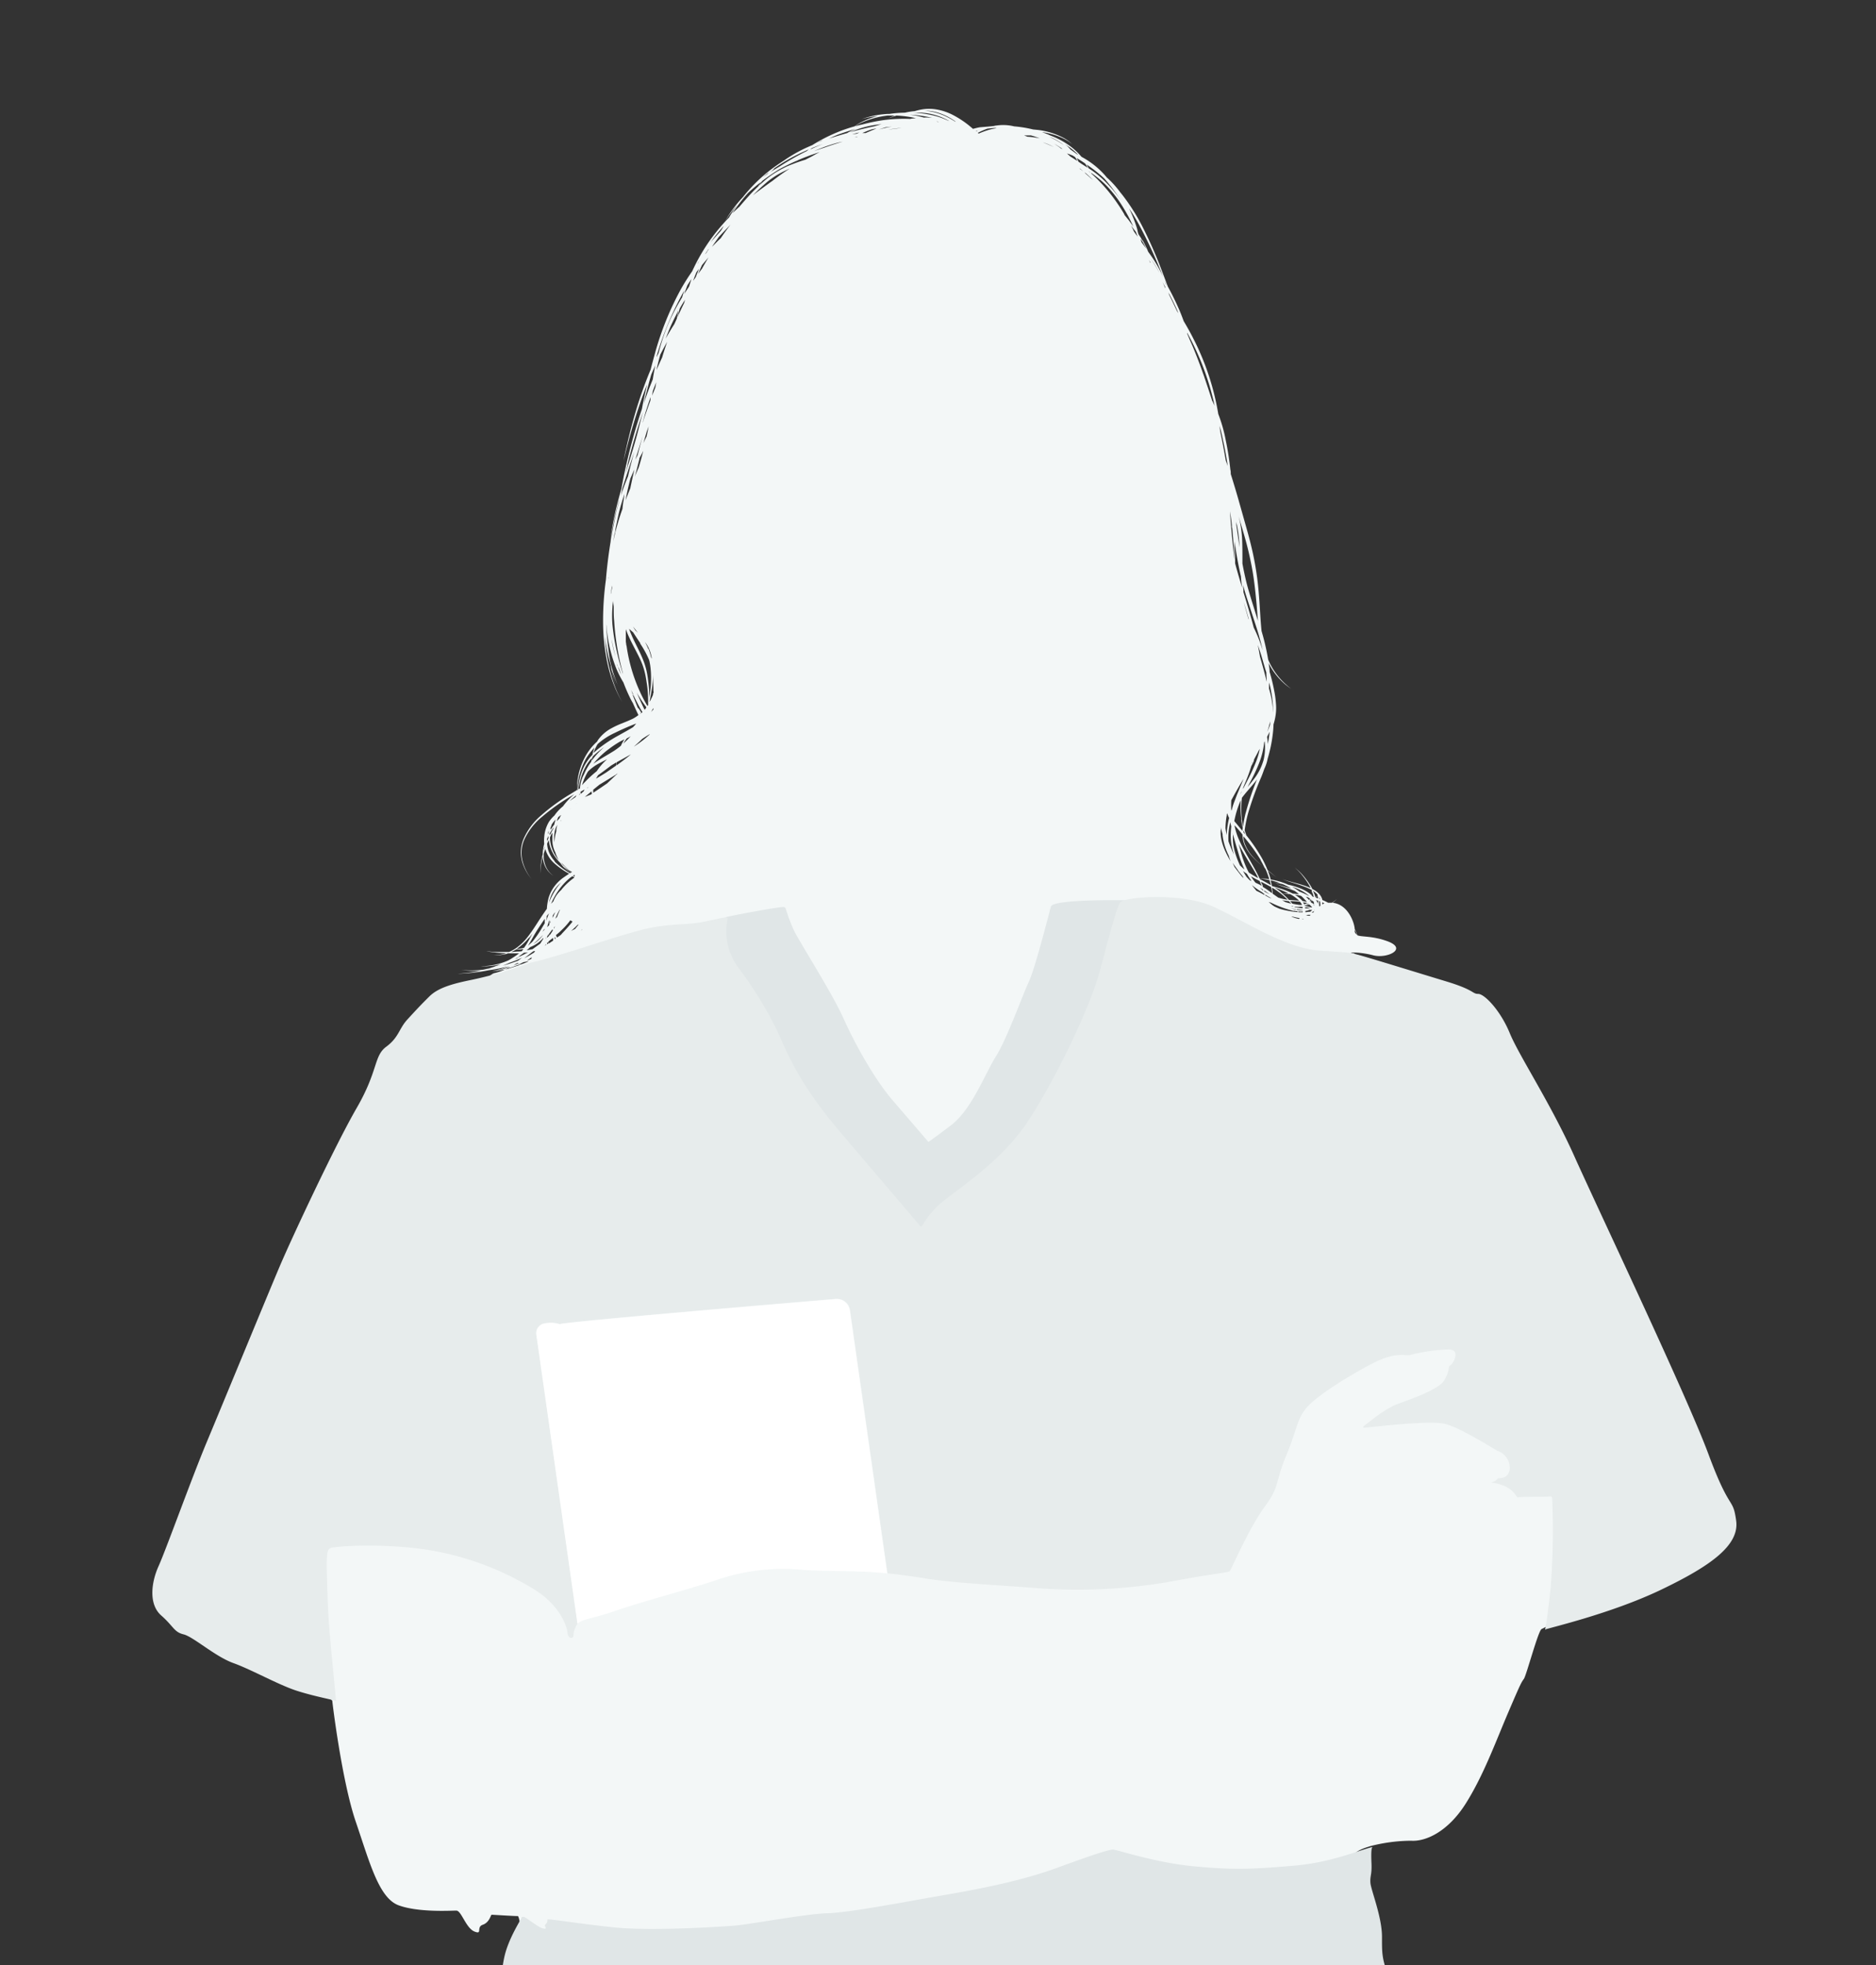 <svg xmlns="http://www.w3.org/2000/svg" id="Livello_1" data-name="Livello 1" viewBox="0 0 339 355"><rect x="0" y="0" width="339" height="355" fill="#333333" stroke="none"/><defs><style>.cls-1{fill:#f3f7f7;}.cls-2{fill:#e0e6e7;}.cls-3{fill:#e7ecec;}.cls-4{fill:#fff;}</style></defs><title>Psicologa Centro Obesità Nuova Vita</title><path class="cls-1" d="M309.79,274.65c-.61-4.4-1.07-1.39-5-12s-19.92-44.2-24.23-53.83-10-18.07-11.67-22.24-2.94-4.43-8.13-6c-2.72-.83-6.62-5.38-9.92-6.38-3-.91-5.52-1.67-6.25-1.84-1.53-.37,1.11-.42,3.57.23s6.34-1.16,2.54-2.55c-2.76-1-4.63-.73-5.44-1.08a5.47,5.47,0,0,0-.28-.76c-.05-.11-.11-.21-.17-.32-.12-1.56-1.42-4.54-4-4.78a5.67,5.67,0,0,0,.77-.69,5.56,5.56,0,0,1-.88.68h-.5l-.21,0a8.33,8.33,0,0,0-1.05-.5.19.19,0,0,0,0-.08,2.34,2.34,0,0,0-.48-.91l.22-.2-.23.19a3.54,3.54,0,0,0-.48-.47,5.49,5.49,0,0,0-.88-.54h0c0-.51,0-.78,0-.78s0,.25,0,.7c-.08-.15-.16-.31-.25-.45a14.27,14.27,0,0,0-1.39-1.9,8.65,8.65,0,0,0-1.46-1.37,8.79,8.79,0,0,1,1.39,1.43,13.9,13.9,0,0,1,1.31,1.93l.15.3a11.81,11.81,0,0,0-1.37-.52c-.78-.25-1.47-.42-2-.57a16.84,16.84,0,0,1-1.71-.52,16.1,16.1,0,0,0,1.69.6c.55.18,1.23.38,2,.66a11.51,11.51,0,0,1,1.61.71s0,.07,0,.11,0,.23,0,.36a3.68,3.68,0,0,1-.06.43,7.16,7.16,0,0,0-1.83-1.12,12.67,12.67,0,0,0-2.4-.75,7.53,7.53,0,0,0-.8-.33,13,13,0,0,0-2.34-.6,15.35,15.35,0,0,0-.54-1.62l.8.62.77.6-.75-.62-.86-.7a19.58,19.58,0,0,0-.88-1.9,31.94,31.94,0,0,0-3-4.43.3.3,0,0,1,0-.1,7.82,7.82,0,0,1-.25-.77v0a22.37,22.37,0,0,1,.6-3,55.28,55.28,0,0,1,2.42-6.66q.27-.67.51-1.38a7.38,7.38,0,0,0,.47-1.24c.06-.21.11-.43.15-.64a25.65,25.65,0,0,0,.95-4.66c.06-.51.09-1,.11-1.54a10.63,10.63,0,0,0,.39-1.73,9,9,0,0,0,.05-2,17.75,17.75,0,0,0-.25-2,34.73,34.73,0,0,0-.9-3.76c0-.51-.1-1-.18-1.57a12.09,12.09,0,0,0,3.09,3.91,11.79,11.79,0,0,0,1,.74,11.53,11.53,0,0,1-.93-.77,12.66,12.66,0,0,1-2.24-2.62,12,12,0,0,1-1-1.9,43,43,0,0,0-.92-4.2l-.27-.95c-.17-1.6-.26-3.36-.38-5.25-.1-1.35-.21-2.76-.4-4.23s-.45-3-.78-4.53-.76-3.16-1.22-4.78l-1.41-5c-.43-1.5-.88-3-1.38-4.58,0-.26,0-.52-.07-.79a52.59,52.59,0,0,0-.82-5.25,27.21,27.21,0,0,0-1.36-4.8,46.68,46.68,0,0,0-4.47-13.56c-.54-1.08-1.14-2.15-1.78-3.22-.22-.61-.46-1.23-.72-1.85a47.82,47.82,0,0,0-2.15-4.4l-1.1-2.91a78.12,78.12,0,0,0-3.64-8.22,36.74,36.74,0,0,0-3.34-5.25c-.19-.25-.39-.49-.59-.74l-.07-.1a18.08,18.08,0,0,0-2-2.23l-.3-.27-.16-.2a15.32,15.32,0,0,0-4.4-3.52,12.31,12.31,0,0,0-2.22-2.05,15,15,0,0,0-3.43-1.81,14.65,14.65,0,0,0-1.5-.6,12.61,12.61,0,0,1,3.93,1.18,7,7,0,0,1,1.54,1,6.92,6.92,0,0,0-1.49-1.1,13.3,13.3,0,0,0-4.85-1.49l-.72-.07a21.54,21.54,0,0,0-3.43-.56,8.23,8.23,0,0,0-3.19-.15c-.18,0-.35.06-.53.09l-1,.1L177,23c-.39.08-.78.17-1.17.28l-.67-.56a17.6,17.6,0,0,0-2.93-1.93,10.11,10.11,0,0,0-2.91-1,8,8,0,0,0-2.53-.05,9.45,9.45,0,0,0-1.49.34,12.25,12.25,0,0,0-1.79.28,19.94,19.94,0,0,0-2.77.22l-.25,0a16.53,16.53,0,0,0-4.79.94,16.34,16.34,0,0,1,2.88-.55,14.61,14.61,0,0,0-3.05,1.16,11,11,0,0,0-1.14.71,27,27,0,0,0-3.12,1.07,29.5,29.5,0,0,0-4.49,2.31c-.64.27-1.25.54-1.83.83a26.14,26.14,0,0,0-3.36,2,31.08,31.08,0,0,0-3.22,2.33,28.7,28.7,0,0,0-4.12,4.23,22.09,22.09,0,0,0-1.89,2.28,20,20,0,0,0-1.34,2.1,21.44,21.44,0,0,1,1.41-2c.23-.3.5-.63.81-1l-.5.71c-.42.64-.76,1.17-1,1.59a36,36,0,0,0-3,3.51,33.74,33.74,0,0,0-3.32,5.49c-.12.24-.23.48-.34.72-.7,1-1.33,2-1.91,3A53.73,53.73,0,0,0,118.31,64c-.27,1-.52,1.9-.74,2.78a74.76,74.76,0,0,0-2.66,7.44c-.82,2.75-1.35,5-1.71,6.57s-.53,2.43-.53,2.43l.62-2.41c.4-1.55,1-3.78,1.89-6.51.49-1.48,1.06-3.11,1.75-4.84-.27,1.18-.49,2.21-.68,3.07L116,73.88a99.85,99.85,0,0,0-2.81,10c-.36,1.58-.65,3-.89,4.37-.19.65-.36,1.28-.52,1.88-.45,1.69-.77,3.15-1,4.36a31.41,31.41,0,0,0-.47,3.77,33.68,33.68,0,0,1,.56-3.75c.23-1.2.59-2.66,1.06-4.33,0-.05,0-.11,0-.16,0,.27-.09.54-.13.8-.18.64-.35,1.27-.49,1.91-.65,3.07-1.16,6-1.49,8.77-.13,1.08-.24,2.14-.32,3.17a54,54,0,0,0-.52,7.94,36.69,36.69,0,0,0,.57,6.14,27,27,0,0,0,1.2,4.49,22,22,0,0,0,1.67,3.58,22.09,22.09,0,0,1-1.59-3.61,30.89,30.89,0,0,1-1.51-8.17l.06.5a29.23,29.23,0,0,0,1,4.7l0,.13a41,41,0,0,0,1,4s-.36-1.15-.82-3.3l.25.71c.52,1.41.9,2.16.89,2.16s-.34-.76-.81-2.19c-.2-.62-.42-1.38-.63-2.26a52.33,52.33,0,0,1-.73-7.5c0,.36,0,.71.06,1.06a26.07,26.07,0,0,0,1.64,7.38,17.71,17.71,0,0,0,1.42,2.86c.38,1,.77,1.9,1.18,2.74.17.36.35.69.54,1,.33.76.67,1.49,1,2.16a7.07,7.07,0,0,1-1,.65c-.64.31-1.32.58-1.94.83a15.39,15.39,0,0,0-1.83.84,7.1,7.1,0,0,0-2.61,2.28c0,.08-.09.16-.14.23l-.23.21a10.35,10.35,0,0,0-2,2.72,12.15,12.15,0,0,0-1.32,4.69c0,.46,0,.83-.06,1.11l-1.17.71a36,36,0,0,0-5.33,3.89,11.76,11.76,0,0,0-3.2,4.38,6.62,6.62,0,0,0-.42,2.2,6.49,6.49,0,0,0,.27,1.85,8.67,8.67,0,0,0,1.13,2.33c.34.49.54.73.54.73s-.2-.25-.52-.74a8.7,8.7,0,0,1-1.06-2.34,6,6,0,0,1,.23-4A11.56,11.56,0,0,1,98,147.52a36.55,36.55,0,0,1,5.34-3.77l.47-.28s0,0,0,0a12.29,12.29,0,0,0-2.08,2.2,8,8,0,0,0-1.32,1.35c-.08.1-.14.2-.21.3a6.12,6.12,0,0,0-1,1.15,6.27,6.27,0,0,0-.86,2.81,5.82,5.82,0,0,0,0,1.18,7.17,7.17,0,0,0-.27,1.88c-.08.3-.14.59-.19.86a13.48,13.48,0,0,0-.25,2.6,14.3,14.3,0,0,1,.34-2.59c0-.15.07-.3.11-.46a4.62,4.62,0,0,0,.25,1.31,4.24,4.24,0,0,0,1.11,1.72,3.61,3.61,0,0,0,.56.45,4,4,0,0,1-.54-.47,4.13,4.13,0,0,1-1-1.72,5.18,5.18,0,0,1-.21-1.78c.08-.29.18-.59.29-.9a3.54,3.54,0,0,0,.18.55,5.72,5.72,0,0,0,1.31,1.94,14,14,0,0,0,2.82,2c-.3.19-.59.38-.87.58a7.2,7.2,0,0,0-1.84,1.76,6.65,6.65,0,0,0-1,2,10.13,10.13,0,0,0-.32,2l-.16.22c-.42.59-.81,1.18-1.18,1.74-.73,1.14-1.4,2.19-2.1,3.08a9.7,9.7,0,0,1-2.21,2.12,7,7,0,0,1-1.2.64c-1,0-1.83,0-2.48,0-1-.07-1.56-.15-1.56-.14s.55.11,1.56.23c.53.06,1.19.12,2,.14l-.37.11a8.64,8.64,0,0,1-2,.27,8.23,8.23,0,0,0,2-.18c.21,0,.44-.11.68-.19.61,0,1.28,0,2,0h0c-.4.3-.79.58-1.18.82a8.59,8.59,0,0,1-.81.48,12.53,12.53,0,0,1-3.22.91,16,16,0,0,1-1.77.14,13.22,13.22,0,0,0,1.78-.06,12.63,12.63,0,0,0,1.89-.32l-.69.28c-.4.08-.61.1-.61.1l.45-.05c-.37.14-.72.25-1,.34-.67.18-1.14.28-1.39.32-.68.08-1.28.11-1.79.12a15.28,15.28,0,0,1-2.07-.08,15.8,15.8,0,0,0,2.07.17c.41,0,.89,0,1.41,0-.57.11-1.09.19-1.55.26-1.65.22-2.58.24-2.58.25s.93,0,2.59-.16c.82-.09,1.82-.23,3-.47a26.86,26.86,0,0,0,2.78-.51l.77-.2c-.42.17-.81.31-1.15.41a10.78,10.78,0,0,1-1.7.39,10,10,0,0,0,1.72-.3c.42-.11.9-.26,1.43-.45l-.38.23c-.56.17-1.06.29-1.48.38-1,.19-1.5.24-1.5.24a12.78,12.78,0,0,0,1.52-.16l.87-.15a7.08,7.08,0,0,1-1,.4,7.19,7.19,0,0,1-1.43.35s.18,0,.5-.05c-1.6.45-3.23,4.23-4.5,4.48-3.49.7-6.83,2.18-8.42,3.86s-1.51,3.21-3.81,4.91-1.4,4.27-5.35,11.07S55.4,223.71,53.29,228.65s-10.4,25.09-13.18,31.74-7.4,19.53-8.72,22.47-1.84,6.89.46,8.91,2.29,3,4,3.43,5.7,4,9,5.19,4.8.58,8.09,1.66,7.11,5.06,7.11,5.25,1.72,14.45,4.24,21.82,4.16,13.78,7.75,15.1,9.51.95,10.42.95,1.73,3.16,3.27,3.78.27-.79,1.51-1.22,1.44-1.81,1.6-1.81,4.43.27,4.72.24,1,3.68.2,7.4,0,3.92-1.83,10.62-.84,9.07-1.14,13.69-.13,6.59-.89,6.75-1.54,0-1.49,1.57.71,6.7-.81,10.45-4,12.16-6,18.56-4.24,12.53-4.59,16.34-1.38,5.86-3.16,11.64-4.4,20.63-5.08,26,.62,5.62-.46,8.7-3.19,2.8-1.11,3.88,3.1,5.14,3.32,5.46-.81,3.11-.73,8.57-1,8.56-1.22,15.47-.24,12.48-.24,12.86-1.67-.16-1.65,1.67,1.17,5.24,1,9.62.14,20.31.38,24.71.62,21.12,1,25.74S71,603.61,71.73,610s2.11,14,2.49,17.61.43.46.62,5.49.48,15.9,1,18.06,1.76,3.79.46,8.7a22.52,22.52,0,0,0-.4,11.43c.7,3.53.89,3.08,0,8.94S74.16,696.25,74.11,699s-1.6,13.64-2,17.86-1.62,13.23-2.38,20-1.32,8.1-2.16,14-.13,13-.89,15.74-1.05,5.05-1.62,12.69-.65,10.48-1.89,15.7-.68,11.34-.68,16.2.6,6,.81,8.4-.16,10.59.81,18.61,5,25.22,5.27,26.41.6.27-.4,4.3-1.33,4.43-2.73,11.5-.51,11.26-1.27,12.75-2.22,4.67.73,4.81,3.83-.76,4.16-.3a1.75,1.75,0,0,1,.18,1.71c-.27.51-5,5.28-6.06,11.07-.1.47-1.26,1.07-1.26,3.89s.14,7.14,3.2,7.93,16.26,3.89,27.24,4.12,20-1.25,23.49-4,5.33-13.35,5.51-14,4.36-.14,6.68-1.44,2.91-2.45,3.75-2.5,3.24.79,6.11.32,3.9-.51,3.62-2-2-3.15-1.07-9,4.5-19.23,5.38-26.18,2.08-29.74,2.41-39.28.13-20.44.09-21.69-1.39-3-1.07-4.86a141.77,141.77,0,0,0,0-18.95c-.51-3.85-.23-11.26-.6-18.86s-.23-19.78-.46-29.37.83-31,1.11-33a17.48,17.48,0,0,0,.46-4.68c-.09-2.55,0-22.38,1.35-27.15s0-11.68.88-16.54-.1-7.88.46-10.94A123.16,123.16,0,0,1,154,629.9c1.25-4.26,5.83-24,8.8-38.22s5.47-30.4,5.79-32.06.23-1.72,1.9,4.07,5.24,13,7.88,24,5.92,20.85,9.08,27.1,3.56,5.52,3.29,9.78-.28,10.19.78,13.62,2.41,4.13,2.27,5.84a30.12,30.12,0,0,0,1.11,11.72c1.67,5.14,3.11,11.31,2.6,14s-.79,6.49.32,13.11,4.13,8.34,4.08,12.28-.74,10.33.14,13.53-.37,5.28-.6,8.06a59.15,59.15,0,0,0-.51,6c0,2.5-1,7.09-1.76,18.3s-1.58,26.13-1.58,36.42-.23,34.19-.18,47.44-.05,16.68-.28,23.16.28,7.83.79,17.05,1.43,16.91,3.66,22.43,1.39,8.57,3.38,8.47,3.84,1.25,5.51.79,1.81-.51,1.81.09a27.39,27.39,0,0,0,.55,4.54c.33,1.16,1.81,1.53,1.9,3.15s-1.76,13.25,1.49,17.66,16.4,5.23,23.07,5.56,25.48-2.51,28.4-4.13,4.12-7.78,4-10.28-1.67-2.46-1.67-3.15-1.25-9-6.76-14.83c-.23-.37-.33-.79.88-1s4.12-1.67,4.17-2.69a31.25,31.25,0,0,0,0-4.54c-.19-1.16-.65-1.06-.33-2.83s1.53-4.4,1.39-9.59S268,864.42,268,863.17s5.52-15.38,6.77-23.72-.47-36.19-.93-43.09-.65-11.68-1.3-13.81a50.64,50.64,0,0,1-1.11-11.86c.05-4.49-.09-9.45-.92-12.64A51.82,51.82,0,0,1,269,745.77c0-4.45.65-6.67-.28-10.84s-.64-20.76-.64-25a72.7,72.7,0,0,0-1.44-13.25c-.6-2.27-.23-4-.23-6.67s.41-8.16.55-13.07-.74-5-.32-10.19.32-5.61,1.07-8.94a72.2,72.2,0,0,0,1.8-13.3c.56-7.78-.6-16.49,0-21.77s1.48-19.37,1.76-26.37,1.66-19,2.08-24.74.46-16.72.28-19-.28-10.24.83-13.43.24-8.53,1-13.86,1.86-17,1.67-22.79-.88-14.59-.83-15.24a.45.45,0,0,1,.29-.4c.43-.21,1.3-3.72,2.63-4.72,1.9-1.43,1.64-1.32,3.26-1.32s.56-2.78.14-4.63-3.66-12.28-5.51-20.76-6.58-21.45-7.92-26.82-7.28-15.11-9.13-24.93-4.82-11-5.14-14.64-.33-4.45-.74-5.56-.47.6-.65-1.71-2.74-16.13-5.24-21.87-2.45-6.44-2.45-10.1-2-8.48-2.09-9.77.28-1.39.19-3.53,3.35-2.87,3.59-3a30,30,0,0,1,7.46-1c2.68.18,6.71-1.67,9.91-6.77s5.33-11,7.64-16.4,2.37-5.42,2.83-6.07,2.59-8.71,3.2-9,11.81-6.18,20.89-10.53S310.39,279.05,309.79,274.65ZM244.81,168l.09.15a5.33,5.33,0,0,1,.27.68.72.72,0,0,1-.36-.73Zm-15.48-44.71c.15.58.29,1.16.39,1.74a19.78,19.78,0,0,1,.27,2,9.52,9.52,0,0,1,0,1.69c0-.29,0-.59,0-.9a17.53,17.53,0,0,0-.67-3.39C229.3,124.09,229.32,123.71,229.33,123.33Zm.18,7c0,.21,0,.43,0,.64a13.78,13.78,0,0,1-.53,1.31A14.32,14.32,0,0,0,229.51,130.32Zm-.31,2.36c.08-.15.15-.3.22-.45v0c-.07.75-.18,1.49-.32,2.21a11.6,11.6,0,0,0-.12-1.17l0-.15ZM109.62,110.4v-.29s0-.09,0-.14C109.62,110.11,109.62,110.26,109.62,110.4ZM98.24,153.6c0-.2.07-.42.12-.63l0,.15C98.34,153.28,98.28,153.45,98.24,153.6Zm18.14-81c.33-1.29.75-3,1.3-4.92.23-.54.48-1.09.73-1.65-.18.87-.33,1.7-.45,2.5-.3.75-.6,1.48-.87,2.21s-.55,1.51-.81,2.25ZM116.25,76c0,.13-.09.26-.13.39q.6-2.27,1.44-4.64c0,.23,0,.46-.06.69C117.05,73.68,116.63,74.87,116.25,76Zm1,.74v.12c-.12.64-.26,1.32-.41,2-.2.39-.39.79-.57,1.19.17-.61.34-1.21.52-1.82S117.15,77.28,117.3,76.77Zm-.6.3c-.11.36-.21.72-.32,1.08q-.6,2.1-1.11,4.11v0l-.42.82C115.39,81.21,116,79.17,116.7,77.07Zm-1.15,5.84.19-.37.31-.57.24-.5c-.24,1-.51,2-.82,3l-.4.93c-.12.26-.23.52-.34.78C115,85.15,115.26,84,115.55,82.91Zm-.28,31.37-.4-.36c-.15-.23-.29-.46-.43-.7C114.72,113.6,115,114,115.27,114.28Zm.45,2a17.45,17.45,0,0,1,1.6,2.92l.06.17a11.52,11.52,0,0,1,.25,1.6,17.73,17.73,0,0,1,0,3.2c-.08.69-.16,1.34-.25,1.93a21.19,21.19,0,0,0-.18-2.86c-.07-.59-.15-1.22-.29-1.87a12.76,12.76,0,0,0-.6-2c-.51-1.34-1.25-2.67-1.91-4.09-.16-.36-.32-.73-.47-1.1-.07-.18-.13-.37-.2-.56.24.24.49.45.73.65h0C114.85,114.92,115.29,115.58,115.72,116.23Zm1.48,1a13.3,13.3,0,0,0-.6-1.27,6.25,6.25,0,0,1,1.22,2.94l0,.23c0-.05,0-.1,0-.16l-.12-.26A10.62,10.62,0,0,0,117.2,117.22Zm-3.76-33.31c.69-2.84,1.61-6.06,2.81-9.52-.31,1.08-.58,2.15-.83,3.18-.64,2.49-1.36,4.77-2,6.86-.14.47-.29.93-.42,1.39C113.13,85.2,113.27,84.57,113.44,83.91Zm-1,4.55c.38-1.22.8-2.54,1.26-3.94.31-.94.63-1.91.95-2.93l-.6,2.3c-.19.74-.36,1.46-.52,2.16-.5,1.18-.93,2.37-1.31,3.55C112.27,89.23,112.34,88.85,112.42,88.46Zm-2.44,16v0a.94.94,0,0,0,0,.16c0-.11,0-.22,0-.33C110,104.36,110,104.4,110,104.44Zm.41,2.8c.07-.5.16-1,.26-1.5,0,.13,0,.25,0,.38-.12.49-.21,1-.29,1.48C110.38,107.48,110.39,107.36,110.39,107.24Zm.84,11.25a19.61,19.61,0,0,1-.73-3.42c0,.27.09.54.14.81.18.93.39,1.83.62,2.71Zm.38,1.78-.15-.42c.14.29.27.58.41.85s.26.81.4,1.2C112,121.4,111.82,120.86,111.61,120.27Zm.94,1.28a44.46,44.46,0,0,1-1.44-5.76c-.18-1-.31-2-.41-3a20.69,20.69,0,0,1,0-3.15c0-.38.07-.77.12-1.15,0,.37.07.72.11,1.07v.34c0,.75,0,1.48.08,2.2.09,1.45.24,2.85.45,4.19a44.41,44.41,0,0,0,1.16,5.37Zm.12-31c-.07.46-.12.9-.16,1.33a44.76,44.76,0,0,0-1.44,4.88l-.24,1c.13-.72.26-1.45.41-2.18,0,.49-.07.75-.08.75s0-.37.14-1.07.33-1.6.51-2.41c.29-1.21.65-2.42,1.06-3.64C112.8,89.62,112.73,90.07,112.67,90.5Zm1.26-4.12c.24-.55.48-1.11.74-1.67-.27,1.17-.52,2.32-.75,3.43-.3.72-.58,1.44-.85,2.15C113.28,89.08,113.58,87.77,113.93,86.38Zm-.72,30.21c0-.27-.07-.55-.09-.82,0-.48,0-1,0-1.45,0-.24,0-.49,0-.74a1.34,1.34,0,0,1,.07.18l.22.57c.16.39.33.76.5,1.12.7,1.44,1.45,2.74,2,4a12.91,12.91,0,0,1,.63,1.91c.16.63.25,1.25.34,1.84a20.31,20.31,0,0,1,.27,3.21c0,.3,0,.59,0,.86l-.12.18a25,25,0,0,1-1.62-3.17A29.83,29.83,0,0,1,113.21,116.59Zm3.58,11.18-.26.37c-.08-.15-.16-.29-.23-.44-.39-.82-.8-1.71-1.2-2.66A24.88,24.88,0,0,0,116.79,127.77Zm-2.7-3.21.42.89-.19-.23Zm1.24,3.33q-.49-1.19-1-2.52l.21.22c.41.84.82,1.63,1.22,2.37l.36.6-.19.19C115.75,128.48,115.54,128.19,115.33,127.89Zm.49,1,0,0s-.05-.11-.08-.16A.69.69,0,0,1,115.82,128.89ZM110.93,132l.12-.05-.13.06c-.29.14-.56.29-.83.44A8.29,8.29,0,0,1,110.93,132Zm-6.53,9.64a12.66,12.66,0,0,1,1.48-4.57,11,11,0,0,1,1.55-2,8.48,8.48,0,0,0-.36,1.17.36.36,0,0,0,0,.11c-.13.13-.26.26-.38.4a9.26,9.26,0,0,0-1.09,1.6,10.5,10.5,0,0,0-1,3.13c-.08.44-.13.85-.17,1.23l-.1.06C104.32,142.41,104.35,142.05,104.4,141.61Zm8.22-7.73a8,8,0,0,0-.42.82,14,14,0,0,1-1.21.9c-1,.63-1.92,1.14-2.77,1.68-.35.22-.68.44-1,.68a15.21,15.21,0,0,1,2.86-2.71A18.26,18.26,0,0,1,112,134c.27-.15.56-.29.84-.43Zm.2.12c.13-.21.28-.42.43-.62l.31-.16c.14-.07.28-.16.41-.24l-.24.26c-.36.39-.73.74-1.1,1.08Zm-8,8.08c0,.13,0,.23,0,.3a2.26,2.26,0,0,1-.26.16c0-.35.11-.71.19-1.1a10.71,10.71,0,0,1,1.09-3,8,8,0,0,1,1.09-1.51h0c0,.25-.07.47-.1.66l-.08.11a11.24,11.24,0,0,0-1.24,2.21,4.63,4.63,0,0,0-.41.94A5.52,5.52,0,0,0,104.84,142.08Zm.79.53-.12.3-.51.45-.07,0a.53.53,0,0,1,0-.13,1.64,1.64,0,0,1,0-.22Zm-.86.91,0,0-.13.09.16-.29A1.09,1.09,0,0,0,104.77,143.52Zm2.14-.58a3.4,3.4,0,0,0,.06.46l-.17.11-1.1.44Zm-.82-.54.08-.13.23-.14Zm.93-1.3.07-.08,0,0Zm-8.63,26.65v.12s0,.06,0,.08l-.34.35.27-.42Zm2.8-3.38q-.28.63-.51,1.26l-.32.31c.13-.29.25-.58.39-.86a7,7,0,0,1,.42-.76S101.18,164.35,101.19,164.37Zm-1,3.26-.06.11a1.8,1.8,0,0,1,0-.19,2,2,0,0,1,.17-.23Zm.12-2.78c-.15.32-.27.64-.4.94a3,3,0,0,1,0-.42q.21-.33.45-.66S100.28,164.81,100.26,164.85Zm-.46,3a1.42,1.42,0,0,0,.07.22l-.18.29-.28.42-.19.2c0-.1,0-.21,0-.35Zm-.29-1.29a1.42,1.42,0,0,1-.08.18c0-.14,0-.28.07-.42C99.5,166.4,99.51,166.48,99.51,166.56Zm-.33,2.15c0,.12,0,.21,0,.3s-.25.26-.38.38l0-.1C98.91,169.1,99.05,168.91,99.18,168.71Zm-.79,2.15.29-.33a1.17,1.17,0,0,1,0,.11Zm.47-.31-.06-.17c.06-.07.12-.13.17-.2l.11.22Zm.43-4.26c0,.29-.05.55-.07.8l-.38.38c.08-.3.18-.6.29-.91C99.18,166.47,99.23,166.38,99.29,166.29Zm-.6,3.13a.64.64,0,0,0,0,.07l-.06.06v-.06A.16.16,0,0,1,98.69,169.42Zm.45,1c0-.08-.07-.17-.11-.26l0,0,.1-.13.27-.23.53-.4v.5Zm3.27-4.5,0-.07h0Zm-5,5.34h0l.09-.06Zm2.81-1.6c0-.15,0-.3,0-.46.06.11.11.22.17.32ZM99.21,165c-.16.39-.3.77-.42,1.15h0c0-.17,0-.39,0-.65Zm-3.36,6.09a6.66,6.66,0,0,0,.93-.46,6.32,6.32,0,0,0,1.4-1.18v.14l-.56.89-1.39,1c-.36.08-.71.14-1.06.2A8.3,8.3,0,0,0,95.85,171.07Zm.55-.55c.5-.44,1-.92,1.51-1.41l.22-.21a7,7,0,0,1-1.51,1.48Zm-1.07,2.91L96,173l.12-.06a.85.85,0,0,0-.11.3c-.29.12-.56.22-.82.31Zm-.19.12h0l.06,0Zm9.26-6.34-.5.61c-.25.11-.49.23-.72.35a15.32,15.32,0,0,0,1.26-1.17l.09.05A1.83,1.83,0,0,0,104.4,167.21Zm-2.87,1.47c-.09.09-.17.18-.26.26l-.35.24-.27.18c-.06-.14-.13-.28-.19-.44.35-.28.7-.57,1-.89a12.52,12.52,0,0,0,1.6-1.79l.4.24C102.84,167.27,102.18,168,101.53,168.68Zm-2.84-2.5.06-.32a3.22,3.22,0,0,0,0,.33l-.09.14A.77.77,0,0,0,98.69,166.18Zm-4.75,6.46c.25-.17.5-.35.74-.54q.38,0,.75-.09a14.15,14.15,0,0,1-1.76.87Zm.26,1.09-.07,0-.08,0H94Zm9.62-15.38-.27-.16.26-.17A.61.61,0,0,1,103.82,158.35Zm-.56-.75a4.77,4.77,0,0,1-1.34-1,8.6,8.6,0,0,0,1.28.82l.17.1a0,0,0,0,1,0,0Zm-.11.88.27-.2.35.19,0,.07,0,0a11.63,11.63,0,0,0-2.18,2,1.77,1.77,0,0,0-.16.22,2,2,0,0,0-.26.24,5.12,5.12,0,0,0-1.17,1.81l-.42.45a12.8,12.8,0,0,1,1.32-2.38A11,11,0,0,1,103.15,158.48ZM98.43,166s0,.07,0,.1c0,.24,0,.48,0,.7l-.47.79a18.44,18.44,0,0,1-1.76,2.55l-.8.73.3-.48c.45-.76.87-1.57,1.37-2.35S97.93,166.73,98.43,166Zm-5.05,7.07.45-.15-.75.37Zm2.71-1,.34-.24.27,0-.18.25c-.53.33-1,.63-1.54.91l-.26.14Zm-2.29,1.79h0Zm.45.14.33-.17.43-.08.53-.09-.12.07a12.31,12.31,0,0,1-1.28.5,4.45,4.45,0,0,1-.54.07C93.82,174.23,94,174.13,94.25,174Zm11.31-32.59-.38.45a10.44,10.44,0,0,1,.34-1,9.57,9.57,0,0,1,.71-1.44l.13-.15a8.64,8.64,0,0,1,2.14-1.48c.38-.21.79-.41,1.21-.62l-.18.16a10.53,10.53,0,0,0-1.7,2A21.06,21.06,0,0,0,105.56,141.43Zm2.49-1.34.88-.64c.51-.37,1-.75,1.57-1.17l.87-.52h0c0,.2,0,.4-.06.59l-1.77,1.23c-.61.39-1.22.76-1.84,1.12Q107.87,140.39,108.05,140.09Zm-1.13-2.67c0-.2.1-.44.17-.7a12.76,12.76,0,0,1,1.34-1.17c.25-.2.51-.38.77-.57A15.17,15.17,0,0,0,106.92,137.42Zm-2.65,7.72h0l-.25.18h0l.17-.13ZM104,143.8l.17-.12L104,144l-1.07.71Q103.42,144.25,104,143.8Zm-.91,2.26-.06.06v0A.1.1,0,0,0,103.05,146.06Zm.2,11.34,0,0a8.8,8.8,0,0,1-1.58-1.15l-.14-.19-.15-.24A8.3,8.3,0,0,0,103.25,157.4Zm-2-9,.06-.17.11-.11Zm-.36-.81.44-.35c0,.1-.09.19-.13.28l-.14.32-.47.51C100.67,148.14,100.77,147.88,100.88,147.63Zm-.21,1.42a8.64,8.64,0,0,0-.19.85c0,.1,0,.21,0,.31a7,7,0,0,0-.33,2.11s0,0,0-.08a5.9,5.9,0,0,1,.12-2.32,3.17,3.17,0,0,1,.2-.51Zm-1.15.37.12-.41a1.1,1.1,0,0,1,.09-.14,5.59,5.59,0,0,1,.63-.77c-.09.25-.16.5-.23.75l0,.07,0,.05c-.24.32-.46.63-.66.95C99.44,149.75,99.48,149.58,99.52,149.42Zm-.2,1.14a11,11,0,0,1,.64-1l0,.15c-.23.39-.43.79-.62,1.17C99.31,150.78,99.31,150.67,99.32,150.56Zm.45-.07,0,.42c0,.25,0,.5,0,.74a4.9,4.9,0,0,0,.57,2.47.35.35,0,0,0,0,.08,9.11,9.11,0,0,0,.58,1.26,6.76,6.76,0,0,1-1.14-1.91,6.45,6.45,0,0,1-.45-2.18C99.45,151.08,99.61,150.79,99.77,150.49Zm-.67-.29,0,.33-.1.2A5.11,5.11,0,0,1,99.1,150.2Zm-.25,1.32a4.54,4.54,0,0,1,.21-.45c0,.11,0,.21,0,.32s-.18.41-.26.61A3.88,3.88,0,0,1,98.85,151.52Zm1.36,4.12a5.3,5.3,0,0,1-1.14-1.86,4.54,4.54,0,0,1-.25-1.33c.09-.22.18-.43.29-.66a6.07,6.07,0,0,0,.48,1.83,7.23,7.23,0,0,0,1.64,2.35l.12.18a4.87,4.87,0,0,0,1.8,1.52l-.21.13A14.25,14.25,0,0,1,100.21,155.64Zm.16,4.84a6.21,6.21,0,0,1,.95-1,12.65,12.65,0,0,0-.87,1.13,13.63,13.63,0,0,0-1.32,2.57c.07-.28.14-.57.24-.87A6.51,6.51,0,0,1,100.37,160.48Zm-4.82,9c.21-.24.41-.5.62-.77-.3.54-.58,1.06-.87,1.56a12.14,12.14,0,0,1-.65,1c-.24.06-.46.11-.65.14a6.5,6.5,0,0,1-.72.08A9.69,9.69,0,0,0,95.55,169.44Zm-1.82,2.46c-.5,0-1,.08-1.42.1a6.25,6.25,0,0,0,.92-.48h0a7.55,7.55,0,0,0,.78,0l.52-.07c-.1.14-.2.28-.31.41Zm-5.1,3,.3-.08-.55.15-.61.09Zm2.34-.49-.18.05c.39-.15.78-.32,1.18-.51a18,18,0,0,0,2.32-.94l-.63.48-.13.09C92.64,173.92,91.78,174.2,91,174.42Zm2.36-.37.16-.07.25,0c-.33.17-.65.31-1,.44C93,174.29,93.14,174.18,93.33,174.05Zm-2.14,1.16.65-.3a12,12,0,0,0,1.69-.57h.38C93.17,174.59,92.22,174.9,91.19,175.21ZM105,168.07l.15-.12.07,0-.09.07Zm6.26-28-.23.21-1.32,1.25c-.81.56-1.65,1.13-2.51,1.69a5,5,0,0,1,0-.55l1.11-.9,3-1.83Zm0,0a.49.49,0,0,0,0-.12l.39-.24Zm.14-1.8c0-.18,0-.38.07-.58.81-.45,1.66-.91,2.54-1.41C113.19,137,112.32,137.62,111.45,138.25Zm.58-5.51a25.43,25.43,0,0,0-3.84,2.5c-.31.26-.61.51-.89.78a7.35,7.35,0,0,1,.76-1.63,12.47,12.47,0,0,1,3.07-2c1.22-.59,2.51-1.18,3.88-1.69l0,0a7.4,7.4,0,0,1-.58.66C113.64,131.84,112.81,132.29,112,132.74Zm2.59,2.1c.5-.44,1-.89,1.48-1.37l0,0c.44-.29.88-.58,1.35-.85l0,.05A19.9,19.9,0,0,1,114.62,134.84Zm2.93-6.05v0h0Zm.51-.58-.35.39,0,0,.39-.69C118.07,128,118.06,128.09,118.06,128.21Zm0-3a2.33,2.33,0,0,1,0,.28,10.67,10.67,0,0,1-.54,1.13l-.11.18c.16-.78.33-1.68.48-2.68a20,20,0,0,0,.17-2.27l0,.18c0,.86.06,1.79.06,2.77C118.11,125,118.1,125.12,118.08,125.25ZM118.42,70c-.19.5-.39,1-.58,1.49l.12-.83.31-.82.32-.78C118.53,69.4,118.48,69.71,118.42,70Zm.3-5.88a56.76,56.76,0,0,1,4.94-11.65c-.15.44-.28.85-.4,1.25-.28.47-.56.93-.82,1.39a39.53,39.53,0,0,0-1.76,3.59A38.91,38.91,0,0,0,119,63.79c-.12.23-.23.46-.34.7C118.65,64.37,118.68,64.26,118.72,64.15Zm.91.5c-.34.74-.67,1.48-1,2.21.08-.4.18-.8.28-1.21s.26-1,.41-1.55c.39-.77.8-1.54,1.24-2.32C120.2,62.81,119.89,63.76,119.63,64.65Zm2.67-7.05-.45,1q-.84,1.3-1.56,2.61c.28-.75.58-1.51.92-2.28.42-.93.89-1.87,1.41-2.81l-.19.81C122.38,57.18,122.34,57.4,122.3,57.6Zm1.33-2.84c-.43.88-.82,1.72-1.18,2.5,0-.09,0-.18.07-.28.09-.37.19-.78.31-1.2l.17-.31c.25-.43.52-.86.79-1.29Zm.86-2.92c-.29.44-.58.88-.86,1.32.17-.5.37-1,.58-1.58.24-.38.49-.76.74-1.14C124.79,50.91,124.64,51.38,124.49,51.84Zm25.08-27c-.42.23-.82.45-1.2.68l-.74.28C148.21,25.53,148.86,25.21,149.57,24.88Zm-2.86,1.95c.64-.26,1.29-.5,2-.74-.81.31-1.58.65-2.33,1Zm-6.85,3.7a30.85,30.85,0,0,1,3.51-2.15c.33-.18.66-.34,1-.51l-.12.1.16-.12c.57-.27,1.15-.53,1.75-.79l-.38.3-.26.13A49.43,49.43,0,0,0,141,30c-.51.3-1,.6-1.49.9l-.4.27C139.35,31,139.6,30.75,139.86,30.53Zm-1.34,1,.42-.33-.3.32-.78.55ZM131.85,39l0,0h0S131.84,39.05,131.85,39Zm-.6,1.28.12-.12-.09.11-.14.19A1.08,1.08,0,0,0,131.25,40.32ZM126.38,47c-.09.19-.17.37-.26.55l-.11.14Zm-.67,3.09-.46.65c.12-.33.24-.66.37-1l.23-.56c.15-.21.31-.42.47-.62-.16.39-.32.78-.46,1.15Zm1.18-1.6-.75,1c.22-.51.45-1,.71-1.59l.18-.22,1-1.18C127.66,47.12,127.28,47.78,126.89,48.47Zm1-3.23c-.07.13-.14.26-.22.39h0c-.08.08-.15.17-.23.26,0-.07.08-.15.13-.22.16-.25.32-.49.49-.73C128.05,45.05,128,45.14,127.93,45.24Zm.45-1.39c.21-.3.43-.61.66-.91.55-.72,1.15-1.44,1.79-2.15l-.38.67c-.08.11-.16.23-.25.34-.52.58-1,1.12-1.54,1.7Zm1.83-.77c-.53.48-1,1-1.51,1.48.33-.5.69-1,1.06-1.53l.16-.23.74-.79L132,40.6C131.4,41.38,130.8,42.2,130.21,43.08Zm3.51-5.17h0l0,0Zm-.13-.53c-.4.37-.8.74-1.18,1.11a28.07,28.07,0,0,1,2.73-3.56l.13-.14c.58-.54,1.22-1.09,1.93-1.65l.37-.28c-.2.29-.37.56-.51.79q-.74.7-1.41,1.41C134.92,35.83,134.24,36.61,133.59,37.38Zm5.94-4.66c-.94.66-1.86,1.35-2.74,2l-.69.54c.8-.82,1.65-1.63,2.56-2.4a15.52,15.52,0,0,1,3.18-2l.94-.44A39.32,39.32,0,0,0,139.53,32.72Zm2.06-2.35a16.07,16.07,0,0,0-3.26,2.13c-.39.34-.77.68-1.14,1,.16-.25.36-.53.59-.83.91-.68,1.91-1.38,3-2.06A34.81,34.81,0,0,1,144.08,29c-.19.2-.32.37-.41.48C143,29.74,142.26,30,141.59,30.37Zm5.9-2.56-.85.48-1.1.56c-.63.18-1.25.39-1.85.62.11-.13.26-.3.48-.52.53-.23,1.08-.46,1.65-.67.76-.3,1.54-.56,2.34-.82Zm1.64-1.2c-.67.22-1.35.44-2,.68a29.38,29.38,0,0,1,4.11-1.48q.54-.14,1.08-.24C151.22,25.9,150.16,26.25,149.13,26.61Zm4-2.59c-1.14.33-2.24.66-3.29,1l.76-.36.84-.35.91-.32c.61-.2,1.38-.46,2.28-.71a15.22,15.22,0,0,0-1.38.66Zm.48-.13a17.26,17.26,0,0,1,4.06-1.25c.53-.1,1.1-.17,1.69-.23-.43.11-.85.24-1.26.37l-.94.2C155.94,23.27,154.75,23.57,153.61,23.89Zm1.25.86c-.16,0-.33,0-.49,0l.07,0,.61-.07Zm0-.61-.86.1,1.34-.34Zm3.45-.89c-.67.26-1.28.52-1.85.77l-.61,0c.56-.24,1.14-.48,1.76-.68l.73-.14ZM160,23l1.19-.14c-.84.15-1.66.34-2.44.56Zm-.1.55a25.13,25.13,0,0,1,3-.45C162,23.24,161,23.35,159.89,23.52Zm4.64-2.06a27.92,27.92,0,0,0-4.88.21,33.2,33.2,0,0,0-3.73.76c-.5.11-1,.23-1.46.36a10.35,10.35,0,0,1,1.08-.6,16.16,16.16,0,0,1,4.88-1.35h.1c.37,0,.76,0,1.17,0h0c-.86.35-1.3.61-1.3.6s.46-.22,1.33-.51l.26-.08a19.31,19.31,0,0,1,3.51.47Q165,21.39,164.53,21.46Zm2.52-.23-.42-.1c-.25-.07-.5-.14-.75-.19-.49-.11-1-.19-1.43-.25h0a21.17,21.17,0,0,1,4,.58C168,21.24,167.51,21.22,167.05,21.23Zm2.36.74-.21-.08.45.08Zm2-.15c-.11-.05-.22-.11-.33-.15a12,12,0,0,0-2.24-.79,19.34,19.34,0,0,0-3.86-.56H165l.5,0A11.25,11.25,0,0,1,171,21.58l.45.25Zm1.23.15c-.46-.28-.93-.58-1.42-.82A11.08,11.08,0,0,0,167.13,20a8,8,0,0,1,2,.25,10.36,10.36,0,0,1,2.66,1.13c.29.17.57.36.86.56Zm.31.2v0l.34.24Zm3.45,1.55-.06-.06.37-.08Zm3.49-.56a10.37,10.37,0,0,0-1.44.34,15.82,15.82,0,0,0-1.62.61L176.7,24a13.92,13.92,0,0,1,1.71-.75h0c.46-.06.91-.11,1.35-.13h.32Zm5.85,1.54-.7-.27c.41,0,.83,0,1.23,0a13.82,13.82,0,0,1,1.61.54A14.09,14.09,0,0,0,185.7,24.7Zm17.68,12.18c.1.17.19.35.29.53-.32-.58-.66-1.16-1-1.74C202.91,36.07,203.15,36.48,203.38,36.88Zm-5.89-6.35a25.36,25.36,0,0,1,2,1.68,31.38,31.38,0,0,1,2.94,3.9A21.06,21.06,0,0,0,199.92,33a18.44,18.44,0,0,0-2.07-1.82c-.36-.27-.74-.53-1.13-.78-.11-.22-.23-.45-.37-.69C196.74,30,197.12,30.24,197.49,30.53Zm-.52.63-.32-.27.27.17a.3.3,0,0,1,0,.08Zm-6.7-4.66-.23-.12c-.54-.25-1.1-.49-1.68-.7a8.43,8.43,0,0,1,1.93.82Zm1.44.32a9,9,0,0,0-.8-.58l-.46-.31.49.29c.35.22.7.44,1,.67Zm.31-.76a16.85,16.85,0,0,0-2.51-1.39l.61.23c.34.17.68.35,1,.54a10.51,10.51,0,0,1,1,.67Zm.87.3a11.49,11.49,0,0,1,1.88,1.57l-.17-.08L193.43,27a8.56,8.56,0,0,0-1-1Zm.48,1.89c-.19-.19-.4-.37-.61-.55l.28.08.74.29.44.28a7.73,7.73,0,0,1,.42.71C194.23,28.79,193.8,28.51,193.37,28.25Zm1.47.94a6,6,0,0,0-.34-.67c.53.32,1.05.64,1.55,1,.17.27.33.52.47.77l-1.1-.7Zm.27,1.3a1.47,1.47,0,0,0-.1-.13l.27.2,0,.09Zm.28.22a.24.24,0,0,1,0-.08h0l.2.25Zm1.73,1.5-1-.88c-.06-.09-.13-.17-.19-.25l.22.18c.47.4.9.82,1.32,1.25h0Zm6.82,7.57-.81-1a.25.25,0,0,1,0-.07c-.37-.64-.77-1.28-1.2-1.9a29.19,29.19,0,0,0-4.78-5.49s0-.09-.05-.13c.18.12.36.24.53.37a18.7,18.7,0,0,1,2.06,1.74,21.85,21.85,0,0,1,3,3.79,30.51,30.51,0,0,1,2.05,3.81Zm.85,1.83c-.15-.3-.31-.6-.47-.9l.87,1.14.35.86C205.28,42.35,205,42,204.79,41.61ZM206.45,44l-.18-.25-.15-.52,0-.06c.09.12.17.25.25.38a14.84,14.84,0,0,1,.77,1.36Zm0-.54c-.19-.33-.4-.67-.63-1s-.24-.87-.4-1.33a26.26,26.26,0,0,0-1.38-3.47c.68,1,1.28,2,1.82,3a82.67,82.67,0,0,1,3.81,8.11l.53,1.3a24.58,24.58,0,0,0-2.71-4.57A16.27,16.27,0,0,0,206.49,43.45Zm1.41,4c-.09-.17-.17-.34-.26-.5l.33.49Zm1.57,1.67c-.46-.79-.95-1.58-1.47-2.38h0a22.74,22.74,0,0,1,1.55,2.51Zm.12.93c.36.6.7,1.18,1,1.76a1.09,1.09,0,0,0,0,.17.76.76,0,0,0,0,.11C210.35,51.44,210,50.77,209.59,50.08Zm1.13,1.22-.21-.61.36.89Zm2,4.92q-.69-1.48-1.44-3c0-.12-.06-.24-.1-.37.59,1.11,1.13,2.19,1.59,3.25l.21.5Zm13.87,81.19a2,2,0,0,0,.1-.26c.27-.5.54-1,.79-1.5l.21-.34a13.85,13.85,0,0,1-.7,2.38,33.83,33.83,0,0,1-1.54,3.34l-.78,1.5c0-.11,0-.22.07-.34.19-.46.39-.93.58-1.4.31-.77.6-1.57.84-2.39A9.19,9.19,0,0,0,226.6,137.41Zm-.32.57a.83.83,0,0,0,0-.15s.05-.09.08-.14Zm-.63-26.16c-.3-1-.58-2-.85-3,.32,1,.63,2.07.92,3.08Zm-.69,28.4h0l-.15.37c-.39,1-.81,2-1.2,2.93-.19.48-.38,1-.55,1.44a12,12,0,0,0-.38,1.2c0,.11-.09.22-.13.32a14.71,14.71,0,0,1,0-1.88C223.24,143.19,224.09,141.72,225,140.22Zm-.62,7.93a12.15,12.15,0,0,0,.27,1.34c0,.13,0,.26-.05.39l0,.26c-.42-.52-.86-1.06-1.32-1.6l-.15-.18a17.22,17.22,0,0,1,1.16-3.75A17.23,17.23,0,0,0,224.34,148.15Zm-.18-4.56.23-.56s0,.07,0,.1Zm-1.36,7.11v-.14c.07.24.13.48.2.72.21.75.42,1.48.64,2.21s.41,1.44.67,2.14q.28.75.63,1.47a8.39,8.39,0,0,1-.83-.75,1.42,1.42,0,0,1-.08-.18,15.17,15.17,0,0,1-.92-2.56A9.64,9.64,0,0,1,222.8,150.7Zm15,10.62.27.26a1.47,1.47,0,0,1,.1.22l-.42.33a6.11,6.11,0,0,0-.27-.79c-.05-.13-.12-.25-.18-.38A5.74,5.74,0,0,1,237.76,161.32Zm.82,2.35-.14.12a1.34,1.34,0,0,0-.07-.18,2.7,2.7,0,0,0,0-.28,4.91,4.91,0,0,0,0-.53l.17.07A4.33,4.33,0,0,1,238.58,163.67Zm-13.36-5.29c-.2-.33-.4-.67-.59-1a5.3,5.3,0,0,0,.45.34l.25.17a12.33,12.33,0,0,0,.83,1.29l-.3-.12C225.64,158.83,225.43,158.61,225.22,158.38Zm3,2.35.08.21c-.21-.17-.4-.34-.59-.52.17.09.34.2.5.3Zm-.19-1-.18-.43c.51.26,1,.51,1.48.77l.38.21c0,.09,0,.18.05.26.06.33.1.61.13.86-.46-.34-.93-.7-1.44-1l-.25-.16C228.19,160,228.13,159.89,228.07,159.73Zm.59,1.89c.24.16.47.31.71.45l.48.26-.43-.13-.72-.41A1,1,0,0,0,228.66,161.62Zm6.77,2.26a1.55,1.55,0,0,1,0,.23,12.66,12.66,0,0,1-1.43-.21l-.05-.07.18,0a2.46,2.46,0,0,0,.9,0Zm1.93,1a2.48,2.48,0,0,1-.27,0l.15-.13.3-.11Zm-3.54-.33a6,6,0,0,0,.69.1l0,.06.07.09a15.51,15.51,0,0,1-2.11-.3,11.91,11.91,0,0,1-1.24-.32c-.28-.12-.56-.24-.84-.38s-.73-.53-1.09-.82l.42.12A19.26,19.26,0,0,0,233.82,164.59Zm2.69-.14h.27l.39,0a1.31,1.31,0,0,1-.11.12,2.52,2.52,0,0,1-.25.21l-.12,0c-.24,0-.49.06-.75.08a.78.78,0,0,0,0-.14.27.27,0,0,0,0-.09A2.73,2.73,0,0,0,236.51,164.45Zm-1.06.42-.65,0h-.08l-.09-.15a4.82,4.82,0,0,0,.85,0Zm2-.3.14-.1,0,.05,0,0-.24.08Zm-2-.07a5.6,5.6,0,0,1-1.06-.07l-.06-.09c.38,0,.76.09,1.12.11Zm-1.2-.1-.42-.09-.52-.14.87.15Zm2.93-.36h0Zm-.46.12c-.27,0-.54,0-.83,0,0-.06,0-.12,0-.18l.2,0c.24,0,.47.1.7.15Zm-3-.36,0,.06-.42-.09h.28Zm2.42,2-.48,0h0c.17,0,.33,0,.5,0h.13Zm0-.34h-.11l.35-.12.2,0,.32,0a1.73,1.73,0,0,1-.21.17Zm1.33-1.86-.15-.16.16.09S237.54,163.56,237.54,163.59Zm-.38.36-.07.05a9,9,0,0,0-.93-.23l-.31-.06s0,0,0-.06a6.07,6.07,0,0,0,.86-.2C236.85,163.62,237,163.78,237.16,164Zm-1.69,2.19h0l0,0,0-.1.19,0h.05l-.28.11Zm2.11-2.87a.49.49,0,0,0,0,.12l-.3-.15.25-.12Zm-1.13-.07.14.15-.52.09.1-.07A2.61,2.61,0,0,0,236.45,163.2Zm-2.74,2.45a10.31,10.31,0,0,0,1.27.27l-.13.15a6.27,6.27,0,0,1-1.16-.34l-.24-.1ZM238,163l-.09-.1,0,0Zm-.12-.13h0l0,0v-.1l0,0,.06.1Zm0-.17-.11-.12v0l.35.13-.17.11A.61.61,0,0,0,237.92,162.7Zm-.46.3,0,.05-.26.11-.08,0-.28-.27.27-.21A3,3,0,0,1,237.46,163Zm-6.82-.65,0,0h0Zm-2.38-.81c-.38-.21-.78-.42-1.19-.61l-.6-.75-.2-.27a13.86,13.86,0,0,0,1.79,1.26l.45.35c0,.06,0,.13.05.19Zm9.91,1.71a1.13,1.13,0,0,0-.17-.42l.18-.14.07,0a5.43,5.43,0,0,1-.06.55Zm-.41-1.08c.15-.12.27-.24.38-.33a2,2,0,0,1,.07.26,1.5,1.5,0,0,1,0,.22A3.68,3.68,0,0,0,237.76,162.17Zm-.7.46-.27.2a.23.23,0,0,0-.07-.07,1.55,1.55,0,0,0,.14-.29Zm-1.35.74s0,0,0,0a3,3,0,0,0-.22-.35l.75.1A1.75,1.75,0,0,1,235.71,163.37Zm-.43.11a3.57,3.57,0,0,1-.47,0c-.41-.06-.82-.13-1.23-.22l-.41-.48h0l1.76.11A2.44,2.44,0,0,1,235.28,163.48Zm-1.95-.24-.44-.1-.53-.15-.64-.36.25.05c.33.06.64.09.95.12C233.06,163,233.2,163.09,233.33,163.24Zm-1.31-.81a9.6,9.6,0,0,1-1-.27l-1-.7,0,0c0-.26-.05-.56-.1-.91l0-.19a13.85,13.85,0,0,1,2.72,2.11l.08.08Zm-2.55-.88a9.6,9.6,0,0,1-.95-.5l-.06-.19Zm9,.83a1.67,1.67,0,0,0-.05-.31.08.08,0,0,0,0,0,2.2,2.2,0,0,1,.17.39Zm-2.2-.29.09,0,.41.27a2.1,2.1,0,0,1-.13.26l-.56-.55L236,162Zm-.53.34.47.48c-.26,0-.52-.09-.8-.12h0a3.27,3.27,0,0,0-.45-.46,6.13,6.13,0,0,0-.92-.67c.34,0,.71.11,1.1.19C235.29,162,235.5,162.22,235.7,162.43Zm-1.07.17.12.13-1.56-.14-.26,0-.22-.24c-.3-.31-.62-.62-1-.93l1.16.11.24,0A7,7,0,0,1,234.63,162.6Zm-1.73-1.18c-.62,0-1,0-1.18,0l-.42-.37a11.32,11.32,0,0,0-1-.72,22.47,22.47,0,0,1,2.57,1.09l0,0Zm-3.39-1.59c-.58-.34-1.2-.66-1.83-1l-.06-.12c.2,0,.54.06,1,.14l.78.15c.1.32.19.64.25.92Zm-1.9-.67c.1.22.2.43.29.64a1.86,1.86,0,0,1,.1.25c-.11-.08-.24-.15-.36-.22l-.76-.36a3.11,3.11,0,0,1-.23-.28,10.22,10.22,0,0,1-.59-.87C226.58,158.63,227.1,158.9,227.61,159.16Zm-1.94-1.52a16.22,16.22,0,0,1-.95-2.16c-.25-.68-.44-1.39-.64-2.12-.09-.3-.17-.6-.25-.9.7,1.41,1.49,2.65,2.18,3.8.5.84,1,1.63,1.35,2.39C226.79,158.34,226.23,158,225.67,157.64Zm-2-.43c.26.35.53.67.81,1l.12.19a1.74,1.74,0,0,0,.11.18l-.14-.06c-.53-.62-1-1.25-1.49-1.89l-.33-.74C223.07,156.34,223.38,156.79,223.7,157.21Zm-3.07-7.56,0-.2c.09.42.2.83.32,1.24a2,2,0,0,0,0,.23,11.5,11.5,0,0,0,1,3.42l.12.24c.09.34.21.68.33,1C221.12,153.52,220.36,151.45,220.63,149.65Zm18.72,13.57a1.8,1.8,0,0,0-.37.17V163Zm-2.29-2V161c.06.12.11.25.17.38s.14.43.2.65l-.14,0h0a3.7,3.7,0,0,0-.28-.28A5.05,5.05,0,0,0,237.06,161.24Zm-2.1-.43a6.83,6.83,0,0,1,1.63,1.07h-.05c-.3-.18-.61-.32-.9-.46l-.81-.34a13.85,13.85,0,0,0-1.31-.85A13.71,13.71,0,0,1,235,160.81Zm-3.61-1.25a11.47,11.47,0,0,0-1.32-.11s.49,0,1.37.21l.41.09a10.9,10.9,0,0,1,1.55.8l-1.34-.4-1.34-.38s.46.18,1.32.47c.53.19,1.21.42,2,.74.26.19.52.38.77.6-.41-.06-.79-.09-1.13-.12l-.65-.32a21.35,21.35,0,0,0-3-1h0l-.13-.08c-.05-.3-.13-.62-.22-1A14.61,14.61,0,0,1,231.35,159.56Zm-2-.71-.72-.09c-.49,0-.84-.06-1-.06-.38-.82-.84-1.68-1.36-2.58-.73-1.31-1.59-2.7-2.3-4.29a11.63,11.63,0,0,1-.83-2.54l0-.16c.49.56,1,1.12,1.41,1.67a5.3,5.3,0,0,0,.38,1.85,7.49,7.49,0,0,0,1.29,2,14.87,14.87,0,0,0,1.45,1.43l1,.84A17,17,0,0,1,229.37,158.85Zm-1.54-3.46c.29.5.54,1,.76,1.45-.28-.23-.59-.5-.91-.79a14.89,14.89,0,0,1-1.4-1.44,7.14,7.14,0,0,1-1.23-2,4.48,4.48,0,0,1-.32-1.51A33.15,33.15,0,0,1,227.83,155.39ZM225,150.73v0l-.29-.36c0-.11,0-.22,0-.33C224.85,150.31,224.93,150.54,225,150.73Zm.11-3.91a22.17,22.17,0,0,0-.49,2.51,11.09,11.09,0,0,1-.2-1.2,17.2,17.2,0,0,1,0-4l0,0c.34-.45.71-.9,1.09-1.34s.86-1,1.27-1.5c.13-.16.25-.33.37-.49A48,48,0,0,0,225.12,146.82Zm3.17-9.35a10.08,10.08,0,0,1-1.84,3.47c-.33.43-.67.84-1,1.24l.49-.91a33,33,0,0,0,1.59-3.39,13.66,13.66,0,0,0,.92-3.79.8.8,0,0,0,.08-.16A9.31,9.31,0,0,1,228.29,137.47Zm.55-15.93c0,.55.07,1.1.07,1.63-.33-1.41-.75-2.93-1.21-4.51-.12-.69-.25-1.4-.4-2.11a2.49,2.49,0,0,1,.11.29c.24.7.48,1.39.67,2.09l.61,2.09C228.75,121.19,228.79,121.37,228.84,121.54Zm-1.3-6.56c.24.83.45,1.65.64,2.45-.09-.25-.17-.51-.26-.77a25.67,25.67,0,0,0-1.36-3.29c-.54-2.07-1.19-4.2-1.86-6.41,0-.12,0-.26,0-.4q-.06-.5-.09-1.11a1,1,0,0,0,0,.17c.45,1.69,1,3.28,1.5,4.83S227.12,113.51,227.54,115Zm-3.12-19.72c.49,1.62.93,3.18,1.28,4.72s.64,3,.85,4.48.35,2.85.48,4.19.19,2.4.3,3.52q-.3-.94-.6-1.92c-.48-1.55-1-3.16-1.43-4.81q-.44-1.77-.78-3.63c0-.27,0-.53,0-.81,0-1.18,0-2.47-.07-3.87a21.06,21.06,0,0,0-.25-2.16c-.06-.37-.14-.75-.23-1.12l-.13-.54Zm-.85-.17c.14.71.24,1.41.31,2.09s.1,1.15.13,1.7c-.21-1.33-.4-2.68-.59-4,0-.24,0-.48-.08-.72C223.43,94.44,223.5,94.77,223.57,95.09Zm.68,9.08c.06.76.13,1.43.21,2-.43-1.43-.86-2.89-1.26-4.39,0-.73,0-1.66-.1-2.78,0-.37,0-.77,0-1.18C223.39,100,223.77,102.12,224.25,104.17Zm-1.64-9.24c0,.17,0,.33.07.5.13,1.34.22,2.54.29,3.58.06.87.11,1.62.15,2.26,0-.2-.06-.39-.08-.59-.37-2.93-.58-5.65-.78-8.3C222.41,93.23,222.52,94.08,222.61,94.93Zm-.28,53.53c0,.29.11.57.17.85-.05.46-.08.93-.09,1.38a9.8,9.8,0,0,0,.38,3c.06.25.13.48.21.72a24.52,24.52,0,0,1-1-2.41,10.79,10.79,0,0,1,0-1.39A14.9,14.9,0,0,1,222.33,148.46Zm-.65,2.13c0,.1,0,.2,0,.3-.08-.4-.15-.81-.22-1.23a13.55,13.55,0,0,1,.23-2.35c0-.12,0-.24.07-.37q.17.44.36.84A14.09,14.09,0,0,0,221.68,150.59Zm.33-4.68c0,.06,0,.12,0,.17l0-.1A.64.64,0,0,0,222,145.91Zm-1-66.38c.37,1.65.65,3.21.85,4.66l-.35-1q-.42-2.5-1-5.24-.06-.48-.12-1A25.73,25.73,0,0,1,221,79.53Zm-3.34-11.32-.27-.75q-.81-2.33-1.81-4.74c-.2-.47-.41-.95-.63-1.43-.13-.33-.27-.66-.42-1,0-.06,0-.12,0-.17.22.39.43.79.63,1.19a47.67,47.67,0,0,1,4.33,12q-.23-.51-.48-1C218.57,70.94,218.13,69.58,217.65,68.21Z"></path><path class="cls-2" d="M215.53,337.15c-6.91-.67-13.7-3-14.39-3s-2.95.67-10.22,3.33-16,4.15-21.91,5.17-15.56,2.89-19.51,3-13.82,2-16.79,2.24-15.2,1-21.8.31-12-1.62-12-1.41c.09.81-.57.84-.43,1.17s.36.62-.45.41-2.86-1.91-3.34-2.05a1.2,1.2,0,0,0-.4,0c-.06.4-2.45,3.87-3.18,7.36-.79,3.73,0,3.91-1.84,10.61s-.84,9.08-1.13,13.69-.14,6.59-.89,6.76-1.55,0-1.49,1.56.7,6.7-.81,10.46-4,12.15-6,18.55-4.24,12.53-4.59,16.34-1.38,5.86-3.16,11.64-4.41,20.63-5.08,26,.62,5.62-.46,8.69a15.22,15.22,0,0,0-.68,6.59c.08.35.84-.43,2.92.65a14.42,14.42,0,0,1,3.27,2,48.25,48.25,0,0,0,6.67,2.06c5,1.27,14.52,2,22.21,2s16.09-.55,18.07-.29,9.64,1.28,17.57,1.7,19.82.73,27.61,1.17,14.52.47,21.09.29,22.32-1,25.81-1.18,11.76-.75,15.34-.75,12.77.57,16.81.34,14.11-.76,18.85-1.46a99.14,99.14,0,0,0,14.36-3.34c.68-.3,1.11-.55,1.51-.76a13.44,13.44,0,0,0,2.77-1.46c1.9-1.43,4.72-3.75,5.74-3.8s-.74-.88.88-.88.56-2.78.14-4.63S282.87,464,281,455.55s-6.58-21.45-7.92-26.82-7.28-15.1-9.13-24.93-4.82-11-5.14-14.64-.33-4.44-.74-5.55-.47.6-.65-1.72-2.73-16.12-5.24-21.87-2.45-6.44-2.45-10.1-2-8.47-2.09-9.77.28-1.39.19-3.52,0-2.81.2-2.95c-2.62.63-7.42,2.79-14.13,3.37C225.67,337.77,222.44,337.81,215.53,337.15Z"></path><path class="cls-2" d="M142,164.21a.45.45,0,0,0-.43-.35c-1,0-7.42,1.19-10.07,1.75-3.26.68-.83,10.62-.83,10.62l10.5,16.46s10.5,15.33,11,15.67S165,223.52,165,223.52l11-6.16s13.63-9.17,14.46-10.84,6.83-15.33,6.83-15.33l6.41-16.79.26-11.75s-13.86-.3-14.07,1.17c-1,3.82-3,11.49-4,13.6s-4,10.38-5.83,13.27c-2.16,3.43-4.42,9.75-8.29,12.67-3.6,2.71-4,2.94-4,2.94l-6.41-7.45c-3.17-3.66-6.77-10-9-15-2-4.5-8.51-14.66-9-16A30.86,30.86,0,0,1,142,164.21Z"></path><path class="cls-3" d="M313.73,274.73c-.6-4.4-1.07-1.39-5-12s-19.92-44.2-24.24-53.84-9.95-18.07-11.67-22.24-4.59-7.09-5.7-7.09-.6-.69-5.79-2.26-14.64-4.5-16.17-4.87c-.32-.08-.46-.14-.45-.19-1.52-.21-3.17-.28-6.26-.5-6.26-.45-13.46-5.32-19.18-7.93s-16.12-1.8-16.84-.76-2,6.12-3.74,12.56-8,19.54-13.1,27.2-13.74,12.7-16.26,15.17-2.66,4.06-3.06,3.52-6.49-7.61-14.59-17.16-9.78-15.17-11.49-18.64a72,72,0,0,0-6.71-10.81,11,11,0,0,1-2-8.92c.05-.58-2,.18-5,.68s-6.08.18-10.58,1.35-11.31,3.51-15.54,4.73c-2,.58-3.12.91-4.38,1.16A75.62,75.62,0,0,1,85.33,177c-3.48.7-6.13,1.43-7.72,3s-2.46,2.51-4,4.19-1.52,3.21-3.81,4.91-1.41,4.27-5.35,11.08-11.78,23.6-13.88,28.54-10.4,25.1-13.18,31.74-7.4,19.53-8.73,22.47-1.83,6.89.46,8.91,2.3,3,4.06,3.43,5.69,4,9,5.19,8.16,3.94,11.46,5,6.82,1.66,7.08,1.87c-.46-5.48-1.29-12.4-1.49-17.89-.32-8.89-.25-9.42.51-9.76s9.08-.92,17.16.26a52.43,52.43,0,0,1,19.65,7.22c4.69,2.91,5.87,6.65,6,7.77s.81,1.1,1,.81-.12-.62.56-2a1.49,1.49,0,0,1,.28-.41l-7.44-52.28a1.77,1.77,0,0,1,1.61-2,5.13,5.13,0,0,1,2.62.16c0-.4,49.86-4.56,49.86-4.56a2.39,2.39,0,0,1,2.57,2.05l6.76,47.53c2.47.28,4.72.58,6.5.88,5.4.91,14.28,1.3,20.53,1.81a97.38,97.38,0,0,0,24.26-1.21c8.45-1.59,10.32-1.56,10.59-1.9s3.47-7.78,6.28-11.59,1.78-4.16,3.86-9.17,1.86-6.29,3.49-8.46,7.76-6,12.14-8.27,6.11-1.27,6.8-1.53a32.26,32.26,0,0,1,6.95-1c2.3,0,.79,2.66.29,2.9s.09.72-1.08,2.68-7.88,4-9,4.5a22.15,22.15,0,0,0-4,2.59c-1.46,1.13-2.16,1.51-1.27,1.46s11.59-1.39,14.44-.67,8.74,4.5,9.44,4.86a3.25,3.25,0,0,1,2.23,3.14c-.1,2.09-2.14,1.75-2.14,1.82-.64.84-1.43.7-1.15.77,4.22.62,4.32,2.75,4.79,2.66s3.55-.1,4.75-.1,1.42-.29,1.42.47a134.26,134.26,0,0,1-.29,16.08c-.46,4.2-.74,6.18-1,7.49l.07-.06c.6-.28,11.82-2.83,20.9-7.18S314.33,279.13,313.73,274.73Z"></path><path class="cls-4" d="M151,234.7s-49.86,4.16-49.86,4.56a5.13,5.13,0,0,0-2.62-.16,1.77,1.77,0,0,0-1.61,2l7.44,52.28c.81-.9,2.56-.88,6.85-2.36,4.87-1.68,12.68-3.73,17.81-5.41a37,37,0,0,1,16-2c4.61.33,10.29.08,15.31.65l-6.76-47.53A2.39,2.39,0,0,0,151,234.7Z"></path></svg>